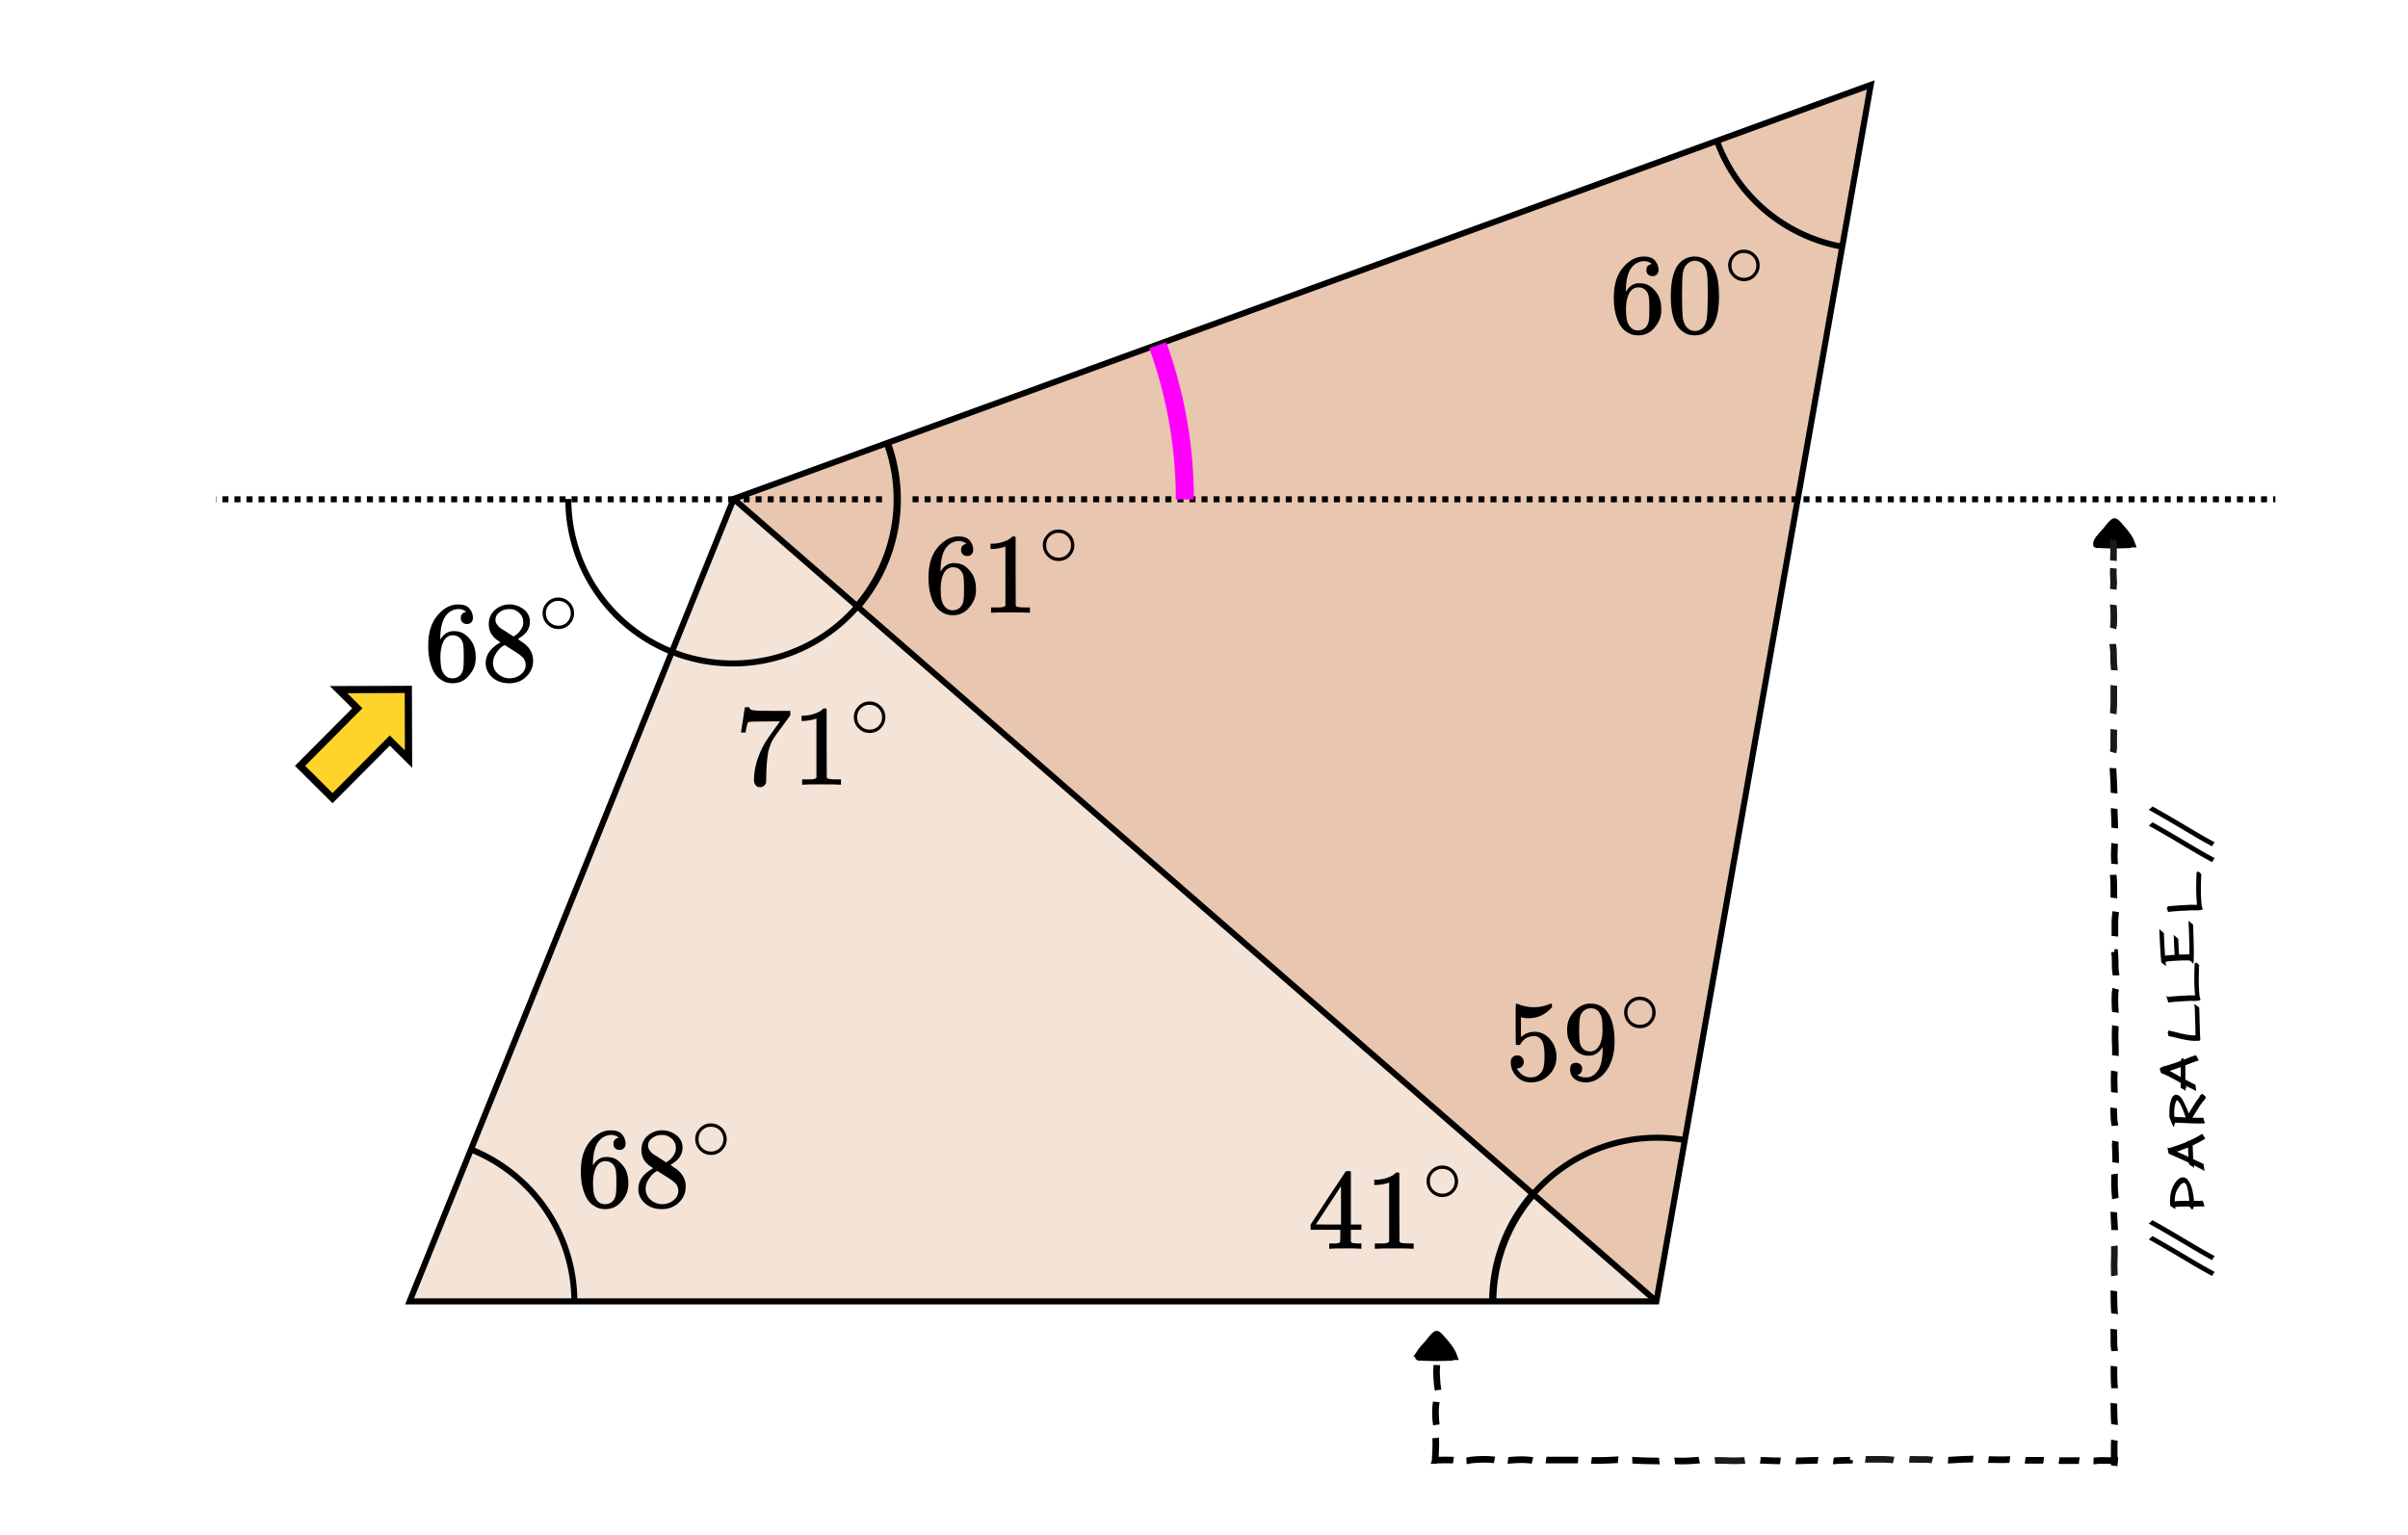<svg xmlns="http://www.w3.org/2000/svg" width="400" height="255" preserveAspectRatio="xMinYMin"><g style="display:inline"><g style="stroke-width:1.371;stroke-dasharray:none"><path d="m519.597 803.736-259.105 94.361 210.258 182.9z" style="fill:#e9c6af;fill-opacity:1;stroke-width:1.371;stroke-dasharray:none;stroke:none" transform="matrix(.729 0 0 .729 -68.028 -571.826)"/><path d="m260.492 898.097 210.258 182.9h-284.1Z" style="fill:#f4e3d7;fill-opacity:1;stroke-width:1.371;stroke-dasharray:none;stroke:none" transform="matrix(.729 0 0 .729 -68.028 -571.826)"/><path d="m260.492 898.097 210.258 182.9" style="stroke-width:1.371;stroke-dasharray:none;fill:none;stroke:#000" transform="matrix(.729 0 0 .729 -68.028 -571.826)"/><path d="m186.65 1080.998 73.842-182.9 259.105-94.362-48.847 277.262H328.7Z" style="fill:none;stroke:#000;stroke-width:1.371;stroke-dasharray:none" transform="matrix(.729 0 0 .729 -68.028 -571.826)"/></g><path d="M-219.637 410.416q-1.018 0-1.206-.038-.189-.038-.189-.415 0-1.017.415-1.244.037-.037 4.9-.037 9.764 0 10.291.075 2.375.377 3.959 1.696 1.583 1.32 1.62 3.469 0 2.412-2.186 4.335-2.186 1.922-5.014 2.6l-.376.114q2.412.339 3.958 1.734 1.545 1.394 1.583 3.468 0 2.752-2.714 5.315-2.714 2.563-6.672 2.902-.264.038-7.954.038-7.54 0-7.653-.075-.15-.113-.15-.302 0-.264.075-.528.188-.716.377-.791.15-.038.565-.038h.226q1.018 0 2.262-.113.528-.113.716-.452.113-.151 2.715-10.48 2.6-10.329 2.6-10.894 0-.264-2.148-.34zm15.757 3.505q0-1.13-.565-2.11-.566-.98-1.848-1.282-.263-.076-3.468-.113h-1.583q-.83 0-1.32.037h-.49q-.565.038-.716.377-.075.151-1.206 4.524 0 .113-.037.226l-1.169 4.75h3.053q3.054 0 3.506-.076 2.262-.377 4.034-2.186 1.771-1.81 1.81-4.147zm-2.036 11.875q0-1.659-.867-2.752-.867-1.093-2.261-1.282-.227-.037-3.13-.037-4.447 0-4.485.037 0 .076-.64 2.752-.642 2.676-1.32 5.315l-.679 2.639q0 .15.453.15.452 0 3.053.076 3.355 0 3.619-.037 2.337-.264 4.297-2.187 1.96-1.922 1.96-4.674zM-211.567 391.702q-.72 0-.853-.027-.133-.026-.133-.293 0-.72.293-.88.027-.026 3.466-.026 6.904 0 7.277.053 1.679.267 2.799 1.2 1.12.933 1.146 2.452 0 1.706-1.546 3.065-1.546 1.36-3.546 1.84l-.266.08q1.706.24 2.799 1.226t1.12 2.452q0 1.946-1.92 3.759-1.92 1.812-4.718 2.052-.187.027-5.624.027-5.332 0-5.412-.054-.106-.08-.106-.213 0-.186.053-.373.133-.506.267-.56.106-.026.4-.026h.16q.72 0 1.599-.08.373-.08.506-.32.08-.107 1.92-7.41 1.839-7.304 1.839-7.704 0-.187-1.52-.24zm11.143 2.479q0-.8-.4-1.493-.4-.693-1.306-.906-.187-.053-2.453-.08h-1.12q-.586 0-.932.027h-.347q-.4.026-.506.266-.054.107-.853 3.199 0 .08-.027.16l-.826 3.358h2.159q2.16 0 2.479-.053 1.6-.266 2.852-1.546 1.253-1.28 1.28-2.932zm-1.44 8.397q0-1.173-.613-1.946-.613-.773-1.6-.907-.16-.026-2.212-.026-3.145 0-3.172.026 0 .054-.453 1.946-.453 1.893-.933 3.759l-.48 1.866q0 .106.32.106t2.16.054q2.372 0 2.558-.027 1.653-.187 3.04-1.546 1.385-1.36 1.385-3.305z"/><path d="M-148.363 378.295q-.514 0-.61-.02-.094-.018-.094-.208 0-.515.209-.629.02-.019 2.475-.019 4.932 0 5.198.038 1.2.19 2 .857.799.667.818 1.752 0 1.218-1.104 2.19-1.105.97-2.533 1.313l-.19.058q1.219.171 2 .876.78.704.799 1.751 0 1.39-1.371 2.685-1.37 1.295-3.37 1.466-.133.02-4.018.02-3.808 0-3.865-.04-.076-.057-.076-.152 0-.133.038-.266.095-.362.19-.4.077-.02.286-.02h.115q.514 0 1.142-.057.267-.056.362-.228.057-.076 1.37-5.293 1.314-5.217 1.314-5.503 0-.133-1.085-.171zm7.959 1.77q0-.57-.286-1.065-.285-.495-.933-.648-.133-.038-1.751-.056h-.8q-.419 0-.667.019h-.247q-.286.02-.362.19-.038.076-.61 2.285 0 .058-.018.114l-.59 2.4h1.542q1.542 0 1.77-.039 1.143-.19 2.038-1.104.895-.914.914-2.095zm-1.028 5.998q0-.837-.438-1.39-.438-.552-1.143-.647-.114-.02-1.58-.02-2.247 0-2.266.02 0 .039-.323 1.39-.324 1.352-.667 2.685l-.343 1.332q0 .076.229.076.228 0 1.542.039 1.695 0 1.828-.02 1.18-.133 2.17-1.104.99-.971.99-2.36zM-215.823 450.717q-.634 0-.751-.024-.118-.023-.118-.258 0-.634.259-.775.023-.024 3.052-.024 6.082 0 6.41.048 1.48.235 2.466 1.057.987.821 1.01 2.16 0 1.503-1.362 2.7-1.362 1.198-3.123 1.62l-.235.072q1.503.21 2.466 1.08.963.868.986 2.16 0 1.714-1.69 3.31-1.691 1.598-4.157 1.809-.164.024-4.954.024-4.697 0-4.767-.048-.094-.07-.094-.188 0-.164.047-.328.117-.447.235-.493.094-.024.352-.024h.14q.635 0 1.41-.071.328-.07.446-.282.07-.093 1.69-6.528 1.62-6.434 1.62-6.786 0-.164-1.338-.211zm9.816 2.184q0-.705-.353-1.315-.352-.61-1.15-.799-.165-.047-2.16-.07h-.987q-.516 0-.822.024h-.305q-.352.024-.446.235-.047.094-.751 2.818 0 .071-.024.14l-.728 2.96h1.902q1.902 0 2.184-.048 1.409-.235 2.512-1.362 1.104-1.127 1.128-2.583zm-1.268 7.397q0-1.034-.54-1.715-.54-.68-1.41-.798-.14-.024-1.948-.024-2.771 0-2.795.024 0 .047-.399 1.714t-.822 3.311l-.422 1.644q0 .093.281.093.282 0 1.902.048 2.09 0 2.255-.024 1.456-.165 2.677-1.362 1.22-1.198 1.22-2.912z" style="display:inline"/><g style="display:inline"><path d="M268.077 49.343q0-3.104 1.542-4.912 1.542-1.81 3.427-1.81 1.314 0 1.885.686t.571 1.523q0 .476-.266.762-.267.286-.743.286-.438 0-.723-.267-.286-.266-.286-.742 0-.838.895-1.01-.419-.418-1.18-.476-1.352 0-2.228 1.143-.895 1.256-.895 3.846l.019.076q.095-.114.152-.247.78-1.143 2.038-1.143h.076q.876 0 1.542.362.457.266.914.762.457.495.742 1.085.4.933.4 2.037v.343q0 .438-.095.819-.21 1.123-1.218 2.19-1.01 1.065-2.552 1.065-.533 0-1.028-.152T270 54.998q-.571-.419-.971-1.124-.4-.704-.686-1.846-.285-1.143-.266-2.685zm4.093-1.6q-.57 0-.99.324-.419.324-.647.857-.229.533-.324 1.085-.095.553-.114 1.18 0 1.581.228 2.267.229.685.724 1.104.457.343 1.01.343.97 0 1.484-.724.248-.343.343-.857.095-.514.095-1.999 0-1.523-.095-2.037t-.343-.857q-.514-.685-1.37-.685zM278.625 44.164q1.066-1.542 2.913-1.542.914 0 1.828.495t1.485 1.752q.704 1.58.704 4.34 0 2.952-.818 4.513-.381.8-1.047 1.276-.667.476-1.162.59-.495.114-.971.133-.495 0-.99-.114t-1.161-.61q-.667-.494-1.048-1.275-.818-1.561-.818-4.512 0-3.313 1.085-5.046zm4.284-.228q-.571-.61-1.352-.61-.8 0-1.37.61-.477.495-.63 1.37-.151.876-.151 3.656 0 3.008.152 3.96t.685 1.505q.533.57 1.314.57.762 0 1.295-.57.552-.572.685-1.6t.153-3.865q0-2.76-.153-3.636-.152-.876-.628-1.39zM287.065 44.076q0-1.037.767-1.817.768-.781 1.845-.781t1.844.754q.767.753.78 1.87 0 1.05-.753 1.831-.754.781-1.858.781-1.077 0-1.844-.767-.767-.767-.78-1.871zm2.558-2.046q-.768 0-1.387.565t-.619 1.494q0 .902.606 1.481.606.579 1.467.592.458 0 .848-.175.39-.175.552-.35.162-.175.283-.336.377-.498.377-1.212 0-.848-.58-1.454-.578-.605-1.547-.605z"/></g><g style="display:inline"><path d="M253.122 176.435q0 .457-.304.762-.305.305-.743.305h-.133q.876 1.504 2.323 1.504 1.333 0 1.942-1.143.362-.628.362-2.437 0-1.961-.515-2.646-.495-.629-1.104-.629h-.114q-1.485 0-2.247 1.295-.076.133-.133.152-.057.02-.286.038-.323 0-.361-.114-.039-.076-.039-3.332v-2.456q0-.952.096-.952.038-.038.076-.038.019 0 .4.152.38.153 1.047.305.666.152 1.428.152 1.352 0 2.59-.533.152-.076.247-.076.152 0 .152.343v.247q-1.561 1.847-3.903 1.847-.59 0-1.066-.114l-.19-.038v3.275l.57-.42q.21-.152.686-.304.476-.152.971-.152 1.542 0 2.608 1.237 1.067 1.238 1.067 2.933 0 1.751-1.219 2.989-1.218 1.237-2.97 1.256-1.542 0-2.475-1.028t-.933-2.323q0-.457.21-.723.209-.267.437-.343.229-.076.438-.076.476 0 .78.324.305.323.305.761zM266.222 173.96q-.914 1.447-2.285 1.447-1.485 0-2.437-1.123-.952-1.124-1.142-2.4-.039-.304-.039-.76v-.153q0-1.77 1.314-3.085 1.143-1.142 2.514-1.142h.114q.076 0 .152.019h.076q.229 0 .476.038.248.038.705.229.457.19.895.609.437.419.818 1.123.819 1.676.819 4.303 0 2.666-1.142 4.513-.667 1.066-1.6 1.656-.933.59-1.98.61-1.161 0-1.904-.553-.742-.552-.762-1.637-.019-1.085 1.01-1.066.418 0 .704.266.286.267.286.743 0 .342-.172.59-.171.247-.304.305-.134.057-.248.095l-.076.019q0 .038.133.114.134.076.495.19.362.115.8.096h.114q1.143 0 1.923-1.219.743-1.066.743-3.694zm-2.056.743q.913 0 1.466-.933.552-.933.57-2.533 0-1.485-.152-2.132-.038-.19-.114-.38-.076-.191-.266-.496t-.572-.514q-.38-.21-.894-.19-.724 0-1.238.514-.4.419-.514.99-.114.57-.133 1.999 0 1.58.095 2.132.095.553.38.895.477.648 1.372.648zM269.788 168.198q0-1.037.767-1.817.767-.781 1.844-.781t1.845.754q.767.753.78 1.87 0 1.05-.754 1.832-.753.78-1.857.78-1.077 0-1.844-.767-.768-.767-.781-1.871zm2.558-2.046q-.768 0-1.387.565-.62.565-.62 1.494 0 .902.607 1.481.605.579 1.467.592.457 0 .848-.175.39-.175.552-.35.161-.175.282-.336.377-.498.377-1.212 0-.848-.578-1.454-.58-.605-1.548-.605z"/></g><g style="display:inline"><path d="M123.094 121.653q.02-.038.324-2.075l.305-2.037q0-.038.38-.038h.381v.076q0 .19.286.324.285.133.99.17.704.039 3.218.039h2.303v.743l-1.294 1.77-.571.762q-.4.533-.515.704-.114.172-.4.61-.285.438-.38.685-.095.248-.267.705-.171.457-.247.875-.076.42-.153 1.029-.076.609-.114 1.294-.038.686-.057 1.562v.533q0 .266-.019.457v.171q-.076.324-.362.552-.285.229-.647.229-.21 0-.4-.057-.19-.058-.4-.362-.21-.305-.21-.762 0-3.008 1.848-6.245.38-.61 1.6-2.304l.875-1.2h-1.77q-3.314 0-3.485.115-.114.057-.21.457-.095.4-.19.819l-.057.4v.057h-.762zM135.623 119.369l-.248.095q-.267.095-.762.19t-1.104.134h-.362v-.876h.362q.895-.038 1.657-.286.761-.247 1.066-.457.304-.21.533-.419.038-.057.228-.057.172 0 .324.114v5.693l.02 5.712q.132.134.228.172.095.038.457.076.361.038 1.18.038h.495v.876h-.21q-.4-.057-3.027-.057-2.59 0-2.989.057h-.228v-.876h1.218q.305 0 .476-.019.171-.019.305-.057.133-.038.152-.038.019 0 .114-.095.095-.096.115-.077zM141.835 119.147q0-1.036.767-1.817.768-.781 1.845-.781t1.844.754q.767.754.78 1.871 0 1.05-.753 1.83-.754.781-1.858.781-1.077 0-1.844-.767-.767-.767-.78-1.871zm2.558-2.046q-.768 0-1.387.565-.619.566-.619 1.495 0 .901.606 1.48.606.58 1.467.593.458 0 .848-.175.39-.175.552-.35.162-.175.283-.337.377-.498.377-1.211 0-.849-.58-1.454-.578-.606-1.547-.606z"/></g><g style="display:inline"><path d="M96.49 194.519q0-3.103 1.543-4.912 1.542-1.81 3.427-1.81 1.314 0 1.885.686t.571 1.524q0 .476-.266.761-.267.286-.743.286-.438 0-.723-.267-.286-.266-.286-.742 0-.838.895-1.01-.419-.418-1.18-.475-1.352 0-2.228 1.142-.895 1.257-.895 3.846l.019.076q.095-.114.152-.247.78-1.143 2.038-1.143h.076q.876 0 1.542.362.457.267.914.762t.742 1.085q.4.933.4 2.037v.343q0 .438-.095.819-.21 1.123-1.219 2.19-1.009 1.065-2.55 1.065-.534 0-1.03-.152-.494-.152-1.065-.571-.571-.419-.971-1.123-.4-.705-.686-1.847-.285-1.143-.266-2.685zm4.094-1.6q-.57 0-.99.324-.419.324-.647.857-.229.533-.324 1.085-.095.553-.114 1.18 0 1.581.228 2.267.229.685.724 1.104.457.343 1.009.343.971 0 1.485-.724.248-.343.343-.857.095-.514.095-1.999 0-1.523-.095-2.037t-.343-.857q-.514-.685-1.37-.685zM106.544 192.539v-1.466q0-1.466 1.028-2.361 1.028-.895 2.36-.914 1.353 0 2.4.8t1.047 2.075q0 .571-.21 1.066-.209.495-.494.8-.286.305-.59.533-.305.228-.496.343-.19.114-.21.152l.268.171.533.381q.266.19.304.21 1.428 1.123 1.428 2.837 0 1.504-1.104 2.608t-2.856 1.123q-1.714 0-2.818-.97-1.104-.972-1.104-2.4 0-2.056 2.456-3.427l-.343-.247q-.4-.248-.514-.381-1.085-.933-1.085-2.4zm4.112.59.115-.076.171-.114q.057-.038.19-.134.134-.095.229-.19t.21-.228l.209-.248q.095-.114.19-.305.095-.19.172-.323.076-.134.095-.381.019-.248.038-.419 0-.819-.552-1.39t-1.276-.723q-.133-.02-.628-.02-.781 0-1.466.496-.686.495-.705 1.237 0 .438.248.8.247.362.495.552.247.19.952.61.133.095.21.133zm-.685 6.95q1.104 0 1.904-.648.8-.647.8-1.56 0-.325-.096-.61-.095-.286-.228-.476t-.419-.42q-.285-.228-.438-.342-.152-.114-.552-.362-.4-.247-.514-.323-.267-.172-.571-.362-.305-.19-.495-.324l-.153-.095q-.114 0-.552.324-.438.323-.914 1.047-.476.724-.495 1.561 0 1.124.819 1.847.819.724 1.904.743zM115.48 189.252q0-1.037.766-1.817.768-.781 1.845-.781 1.076 0 1.844.754.767.753.78 1.87 0 1.05-.753 1.832-.754.78-1.858.78-1.077 0-1.844-.767-.767-.767-.78-1.871zm2.557-2.046q-.768 0-1.387.565t-.619 1.494q0 .902.606 1.481.605.579 1.467.592.458 0 .848-.175.39-.175.552-.35.162-.175.283-.336.377-.498.377-1.212 0-.848-.58-1.454-.578-.605-1.547-.605z"/></g><path d="M187.277-19.859c-.624-23.166 2.65-40.32 9.786-53.41 20.219-37.093 59.808-45.429 39.309-95.528" style="display:inline;fill:none;stroke:#e6e6e6;stroke-width:30;stroke-miterlimit:1;stroke-dasharray:none"/><path d="M464.998 233.062c-.623-23.166 1.509-41.618 9.396-56.088 20.22-37.093 60.75-39.718 39.699-95.885M547.3 233.062c-.038-24.337 1.509-37.717 9.397-52.188 20.219-37.093 65.82-34.646 39.698-99.785M-165.01 233.062c-.039-24.337 1.508-33.817 9.395-48.287 20.22-37.093 72.451-31.916 39.7-103.686" style="display:inline;fill:none;stroke:#e6e6e6;stroke-width:35;stroke-miterlimit:1;stroke-dasharray:none"/><path d="m845.071 73.75-31.773 14.678c9.318 20.169 11.781 33.07 11.48 39.914-.3 6.844-1.674 8.454-5.757 12.103-8.167 7.299-33.07 14.247-47.24 40.244-10.536 19.328-9.212 38.342-9.19 52.4l35-.056c-.024-15.307-.32-25.978 4.92-35.592 6.048-11.095 22.078-15.034 39.832-30.9 8.877-7.933 16.711-20.975 17.4-36.662.69-15.687-4.077-33.197-14.672-56.129z" style="color:#000;display:inline;fill:#e6e6e6;stroke:#000;stroke-miterlimit:1;-inkscape-stroke:none"/><path d="M615.856 233.062c-.023-14.684-.832-29.526 7.055-43.996 20.22-37.093 81.864-21.775 42.04-107.977M701.286 233.062c-.023-14.684-.832-29.526 7.056-43.996 20.219-37.093 76.988-21.385 42.039-107.977" style="display:inline;fill:none;stroke:#e6e6e6;stroke-width:35;stroke-miterlimit:1;stroke-dasharray:none"/><path d="m924.35 74.54-32.454 13.099c8.19 20.293 10.242 33.326 9.78 40.517-.46 7.192-1.982 9.101-5.83 12.694-7.693 7.185-31.228 14.338-45.128 39.84-10.535 19.327-9.212 38.34-9.19 52.4l35-.057c-.024-15.307-.318-25.978 4.922-35.592 6.319-11.591 21.278-15.13 38.285-31.011 8.504-7.941 15.886-20.659 16.872-36.035.985-15.377-2.972-32.853-12.256-55.856z" style="color:#000;display:inline;fill:#e6e6e6;stroke:#000;stroke-miterlimit:1;-inkscape-stroke:none"/><path d="M1155.534-150.306q0-3.104 1.542-4.912 1.543-1.81 3.428-1.81 1.313 0 1.885.686.57.686.57 1.523 0 .476-.266.762-.266.286-.742.286-.438 0-.724-.267-.285-.267-.285-.743 0-.837.894-1.009-.418-.419-1.18-.476-1.352 0-2.228 1.143-.895 1.256-.895 3.846l.02.076q.095-.114.152-.248.78-1.142 2.037-1.142h.076q.876 0 1.542.362.457.266.914.761t.743 1.086q.4.933.4 2.037v.343q0 .438-.095.818-.21 1.124-1.219 2.19-1.01 1.066-2.551 1.066-.533 0-1.028-.152-.496-.152-1.067-.571-.57-.42-.97-1.124-.4-.704-.686-1.846-.286-1.143-.267-2.685zm4.094-1.6q-.571 0-.99.324-.42.324-.648.857-.228.533-.323 1.085-.095.552-.115 1.18 0 1.581.229 2.267.228.685.723 1.104.457.343 1.01.343.97 0 1.485-.724.247-.343.342-.857.096-.514.096-1.999 0-1.523-.096-2.037-.095-.514-.342-.857-.514-.685-1.371-.685zM1166.082-155.485q1.067-1.542 2.914-1.542.913 0 1.827.495.914.495 1.485 1.751.705 1.58.705 4.342 0 2.95-.819 4.512-.38.8-1.047 1.276-.666.476-1.161.59-.495.114-.971.133-.495 0-.99-.114-.496-.114-1.162-.61-.666-.494-1.047-1.275-.819-1.561-.819-4.512 0-3.313 1.085-5.046zm4.284-.229q-.57-.609-1.351-.609-.8 0-1.371.61-.476.495-.629 1.37-.152.876-.152 3.656 0 3.008.152 3.96.153.952.686 1.505.533.57 1.314.57.761 0 1.294-.57.552-.572.686-1.6.133-1.028.152-3.865 0-2.76-.152-3.637-.153-.875-.629-1.39zM1174.523-155.573q0-1.037.767-1.818.767-.78 1.844-.78t1.844.753q.768.754.781 1.872 0 1.05-.754 1.83-.754.781-1.857.781-1.077 0-1.845-.767-.767-.768-.78-1.871zm2.557-2.046q-.767 0-1.386.565-.62.565-.62 1.494 0 .902.606 1.48.606.58 1.468.593.457 0 .848-.175.39-.175.552-.35.161-.175.282-.336.377-.498.377-1.212 0-.848-.579-1.454-.579-.605-1.548-.605zM1089.623-123.026q0 .457-.305.762t-.743.305h-.133q.876 1.504 2.323 1.504 1.333 0 1.942-1.143.362-.628.362-2.437 0-1.96-.514-2.646-.495-.629-1.105-.629h-.114q-1.485 0-2.246 1.295-.077.133-.134.152-.057.02-.285.039-.324 0-.362-.115-.038-.076-.038-3.332v-2.456q0-.952.095-.952.038-.038.076-.038.02 0 .4.152.38.153 1.047.305.667.152 1.428.152 1.352 0 2.59-.533.152-.076.247-.076.153 0 .153.343v.247q-1.562 1.847-3.904 1.847-.59 0-1.066-.114l-.19-.038v3.275l.57-.42q.21-.151.686-.304.476-.152.971-.152 1.543 0 2.609 1.238 1.066 1.237 1.066 2.932 0 1.751-1.218 2.989-1.22 1.238-2.97 1.257-1.543 0-2.476-1.029-.933-1.028-.933-2.322 0-.457.21-.724.209-.267.437-.343.229-.076.438-.076.476 0 .781.324.305.324.305.761zM1102.722-125.5q-.914 1.446-2.285 1.446-1.485 0-2.437-1.123-.952-1.123-1.142-2.4-.038-.304-.038-.76v-.153q0-1.77 1.314-3.085 1.142-1.142 2.513-1.142h.114q.076 0 .152.02h.077q.228 0 .476.037.247.038.704.229.457.19.895.609t.819 1.123q.818 1.676.818 4.303 0 2.666-1.142 4.513-.666 1.066-1.6 1.656-.932.59-1.98.61-1.161 0-1.904-.553-.742-.552-.761-1.637-.02-1.085 1.009-1.066.419 0 .704.266.286.267.286.743 0 .343-.171.59-.172.248-.305.305-.133.057-.247.095l-.077.019q0 .038.134.114.133.076.495.19.361.115.8.096h.114q1.142 0 1.923-1.219.742-1.066.742-3.693zm-2.056.742q.914 0 1.466-.933.552-.933.571-2.532 0-1.486-.152-2.133-.038-.19-.114-.38-.077-.191-.267-.496-.19-.304-.571-.514-.381-.21-.895-.19-.724 0-1.238.514-.4.419-.514.99-.114.571-.133 2 0 1.58.095 2.132t.381.894q.476.648 1.37.648zM1106.288-131.263q0-1.037.767-1.817.768-.781 1.845-.781t1.844.754q.767.754.78 1.87 0 1.05-.753 1.832-.754.78-1.858.78-1.077 0-1.844-.767-.767-.767-.78-1.871zm2.558-2.046q-.767 0-1.387.565-.619.566-.619 1.494 0 .902.606 1.481.606.579 1.467.593.458 0 .848-.175.39-.175.552-.35.162-.175.283-.337.377-.498.377-1.212 0-.848-.58-1.453-.578-.606-1.547-.606zM1141.794-76.383q0-3.103 1.542-4.912 1.542-1.809 3.427-1.809 1.314 0 1.885.685.571.686.571 1.524 0 .476-.266.761-.267.286-.743.286-.438 0-.723-.267-.286-.266-.286-.742 0-.838.895-1.01-.419-.418-1.18-.475-1.352 0-2.228 1.142-.895 1.257-.895 3.846l.02.076q.094-.114.151-.247.781-1.143 2.038-1.143h.076q.876 0 1.542.362.457.267.914.762t.743 1.085q.4.933.4 2.037v.343q0 .438-.096.819-.21 1.123-1.218 2.19-1.01 1.066-2.552 1.066-.533 0-1.028-.153-.495-.152-1.066-.571-.571-.419-.971-1.123-.4-.705-.686-1.847-.285-1.143-.266-2.685zm4.093-1.6q-.57 0-.99.324-.418.324-.647.857-.228.533-.324 1.086-.095.552-.114 1.18 0 1.58.229 2.266.228.685.723 1.104.457.343 1.01.343.97 0 1.484-.724.248-.342.343-.857.095-.514.095-1.999 0-1.523-.095-2.037t-.343-.857q-.514-.685-1.37-.685zM1154.57-81.428l-.248.095q-.266.095-.761.19t-1.105.133h-.361v-.875h.361q.895-.039 1.657-.286.761-.248 1.066-.457.305-.21.533-.419.038-.057.229-.057.171 0 .323.114v5.693l.02 5.712q.133.133.228.172.095.038.457.076t1.18.038h.495v.876h-.21q-.399-.057-3.027-.057-2.589 0-2.989.057h-.228v-.876h1.218q.305 0 .476-.02.172-.018.305-.056.133-.038.152-.038.02 0 .114-.096.096-.095.115-.076zM1160.782-81.65q0-1.037.768-1.817.767-.781 1.844-.781t1.844.754q.767.754.78 1.87 0 1.05-.753 1.832-.754.78-1.858.78-1.077 0-1.844-.767-.767-.767-.78-1.871zm2.558-2.046q-.767 0-1.387.565-.619.566-.619 1.494 0 .902.606 1.481.606.579 1.467.592.458 0 .848-.175.39-.175.552-.35.162-.175.283-.336.377-.498.377-1.212 0-.848-.579-1.453-.579-.606-1.548-.606zM1058.529-97.499q.019-.038.324-2.075l.304-2.037q0-.038.381-.038h.38v.076q0 .19.286.324.286.133.99.17.705.039 3.218.039h2.304v.743l-1.295 1.77-.57.762q-.4.533-.515.704-.114.172-.4.61-.285.438-.38.685-.096.248-.267.705-.171.457-.248.875-.076.42-.152 1.029t-.114 1.294q-.038.686-.057 1.562v.533q0 .266-.02.457v.171q-.075.324-.361.552-.286.229-.647.229-.21 0-.4-.057-.19-.058-.4-.362-.21-.305-.21-.762 0-3.008 1.847-6.245.381-.61 1.6-2.304l.876-1.2h-1.771q-3.313 0-3.484.115-.115.057-.21.457-.095.4-.19.819l-.057.4v.057h-.762zM1071.057-99.783l-.247.095q-.267.095-.762.19t-1.104.133h-.362v-.875h.362q.895-.038 1.656-.286.762-.247 1.067-.457.304-.21.533-.419.038-.057.228-.057.171 0 .324.114v5.693l.019 5.712q.133.134.228.172.095.038.457.076t1.18.038h.496v.876h-.21q-.4-.057-3.027-.057-2.59 0-2.99.057h-.228v-.876H1069.896q.304 0 .476-.019.171-.019.304-.057.134-.038.153-.038.019 0 .114-.095.095-.096.114-.077zM1077.27-100.005q0-1.036.767-1.817.767-.781 1.844-.781t1.844.754q.768.754.781 1.871 0 1.05-.754 1.83-.753.781-1.857.781-1.077 0-1.844-.767-.768-.767-.781-1.871zm2.557-2.046q-.767 0-1.386.565-.62.566-.62 1.494 0 .902.606 1.481.606.58 1.468.593.457 0 .848-.175.39-.175.552-.35.161-.175.282-.337.377-.498.377-1.212 0-.848-.579-1.453-.578-.606-1.548-.606zM1046.357-57.008q0-3.103 1.543-4.912 1.542-1.809 3.427-1.809 1.314 0 1.885.686.571.685.571 1.523 0 .476-.266.761-.267.286-.743.286-.438 0-.724-.267-.285-.266-.285-.742 0-.838.895-1.01-.42-.418-1.18-.475-1.353 0-2.228 1.142-.895 1.257-.895 3.846l.019.076q.095-.114.152-.247.78-1.143 2.037-1.143h.076q.876 0 1.543.362.457.267.914.762t.742 1.085q.4.933.4 2.037v.343q0 .438-.095.819-.21 1.123-1.219 2.19-1.009 1.066-2.551 1.066-.533 0-1.028-.153-.495-.152-1.066-.57-.572-.42-.972-1.124-.4-.705-.685-1.847-.286-1.143-.267-2.685zm4.094-1.6q-.571 0-.99.325-.419.323-.647.856-.229.533-.324 1.086-.095.552-.114 1.18 0 1.58.228 2.266.229.685.724 1.104.457.343 1.009.343.97 0 1.485-.724.247-.342.343-.856.095-.515.095-2 0-1.523-.095-2.037-.096-.514-.343-.857-.514-.685-1.37-.685zM1056.41-58.988v-1.466q0-1.466 1.029-2.361 1.028-.895 2.36-.914 1.353 0 2.4.8t1.047 2.075q0 .571-.21 1.066-.209.495-.495.8-.285.305-.59.533-.304.229-.495.343-.19.114-.21.152l.267.172.533.38q.267.19.305.21 1.428 1.123 1.428 2.837 0 1.504-1.104 2.608-1.105 1.105-2.856 1.124-1.714 0-2.818-.971t-1.104-2.4q0-2.056 2.456-3.427l-.343-.247q-.4-.248-.514-.381-1.085-.933-1.085-2.399zm4.113.59.114-.076.172-.114q.057-.038.19-.133.134-.096.229-.19.095-.096.21-.23l.209-.247q.095-.114.19-.304t.171-.324q.077-.133.096-.38.019-.248.038-.42 0-.819-.553-1.39-.552-.57-1.275-.723-.133-.02-.629-.02-.78 0-1.466.496-.685.495-.704 1.237 0 .438.247.8.248.362.495.552.248.19.952.61.134.095.21.133zm-.685 6.95q1.104 0 1.904-.647.8-.648.8-1.562 0-.323-.096-.609-.095-.286-.228-.476t-.42-.419q-.285-.228-.437-.343-.152-.114-.552-.361-.4-.248-.514-.324-.267-.171-.571-.362-.305-.19-.495-.324l-.153-.095q-.114 0-.552.324-.438.324-.914 1.047-.476.724-.495 1.561 0 1.124.819 1.847.819.724 1.904.743zM1065.346-62.275q0-1.037.767-1.817.767-.781 1.844-.781t1.845.754q.767.754.78 1.87 0 1.05-.754 1.832-.753.78-1.857.78-1.077 0-1.844-.767-.768-.767-.781-1.871zm2.558-2.046q-.768 0-1.387.565-.62.566-.62 1.494 0 .902.607 1.481.605.579 1.467.593.458 0 .848-.175.39-.175.552-.35.161-.175.282-.337.377-.498.377-1.212 0-.848-.578-1.453-.58-.606-1.548-.606zM1111.093-51.072q-.343-.058-2.456-.058-2.21 0-2.552.058h-.171v-.876h1.104q.133 0 .324-.038.19-.038.266-.096.077-.057.134-.152.019-.038.019-1.028v-.952h-4.932v-.876l2.875-4.398q2.913-4.417 2.952-4.436.038-.038.4-.038h.342l.114.114v8.758h1.752v.876h-1.752v1.885q0 .133.115.228.152.134 1.085.153h.552v.876Zm-3.218-4.018v-6.36l-4.17 6.341 2.076.02ZM1115.872-62.078l-.248.096q-.266.095-.761.19t-1.105.133h-.361v-.875h.361q.895-.039 1.657-.286.761-.248 1.066-.457.305-.21.533-.419.038-.057.229-.057.171 0 .323.114v5.693l.02 5.712q.133.133.228.172.095.038.457.076t1.18.038h.495v.876h-.21q-.399-.058-3.027-.058-2.589 0-2.989.058h-.228v-.876h1.218q.305 0 .476-.02.172-.018.305-.056.133-.038.152-.038.02 0 .114-.096.096-.095.115-.076zM1122.084-62.3q0-1.036.768-1.816.767-.781 1.844-.781t1.844.754q.767.754.78 1.87 0 1.05-.753 1.832-.754.78-1.858.78-1.077 0-1.844-.767-.767-.767-.78-1.871zm2.558-2.045q-.767 0-1.387.565-.619.566-.619 1.494 0 .902.606 1.481.606.579 1.467.592.458 0 .848-.175.39-.175.552-.35.162-.175.283-.336.377-.498.377-1.212 0-.848-.579-1.453-.579-.606-1.548-.606z"/><path d="M78.235 190.982a27.318 27.273 0 0 1 17.176 25.166M306.139 41.015a27.318 27.273 0 0 1-20.933-17.61" style="fill:none;fill-opacity:1;stroke:#000;stroke-width:1;stroke-dasharray:none"/><path d="m-85 74.3-24.815 38.397 17.196-6.306c.57 1.396.77 5.383.607 8.131-.359 6.019-1.865 8.503-5.768 12.686-7.806 8.364-28.98 17.997-42.285 42.404-8.965 16.446-11.569 31.604-11.53 56.69l35-.057c-.037-23.588.452-27.389 7.262-39.883 6.915-12.686 21.966-19.013 37.143-35.275 7.588-8.132 14.262-20.128 15.117-34.483.42-7.038-.021-14.556-2.025-22.387l17.196-6.307z" style="color:#000;display:inline;fill:#e6e6e6;stroke:#000;stroke-miterlimit:1;-inkscape-stroke:none"/><path d="M356.9-111.325 167.938-42.53" style="fill:none;stroke:#000;stroke-width:1.2;stroke-miterlimit:1;stroke-dasharray:none"/><path d="m313.884-47.43 20.332-7.393" style="fill:none;stroke:#f0f;stroke-width:35;stroke-miterlimit:1;stroke-dasharray:none"/><path d="m240.027-26.53 20.74-7.543" style="fill:none;stroke:#f0f;stroke-width:5;stroke-miterlimit:1;stroke-dasharray:none"/><path d="M1013.986 94.33 968.298 81.09l-28.187 40.223c5.334-1.941 20.333-7.392 20.333-7.392 1.188 4.233 2.17 9.326 1.408 14.236-.988 6.358-1.983 9.101-5.83 12.694-7.695 7.185-31.229 14.338-45.13 39.84-10.534 19.327-9.211 38.34-9.189 52.4l35-.057c-.024-15.307-.318-25.978 4.922-35.592 6.319-11.591 21.278-15.13 38.285-31.011 8.504-7.941 15.092-20.73 16.871-36.035.995-8.554-.233-20.43-3.127-28.672z" style="color:#000;display:inline;fill:#e6e6e6;stroke:#000;stroke-miterlimit:1;-inkscape-stroke:none"/><path d="M254.627 198.46a27.318 27.273 0 0 1 25.527-8.99" style="fill:none;fill-opacity:1;stroke:#000;stroke-width:1;stroke-dasharray:none"/><path d="M-286.421 375.489v-14.293h14.3" style="display:inline;fill:none;stroke:#000;stroke-width:1;stroke-dasharray:1,1;stroke-dashoffset:.2"/><path d="M-272.12 375.489h5.343v5.343h-5.343z" style="fill:#000;stroke:none;stroke-width:1;stroke-miterlimit:1;stroke-dasharray:1,1;stroke-dashoffset:.2"/><path d="M112.83 313.86v-14.293h14.3" style="display:inline;fill:none;stroke:#000;stroke-width:1;stroke-dasharray:1,1;stroke-dashoffset:.2" transform="rotate(112 96.014 181.704)"/><path d="M112.83 313.86v-14.293h14.3" style="display:inline;fill:none;stroke:#000;stroke-width:1;stroke-dasharray:1,1;stroke-dashoffset:.2" transform="rotate(-158 29.627 253.52)"/><path d="M154.074 313.85V300.21l27.3-.004v13.649" style="display:inline;fill:none;stroke:#000;stroke-width:1;stroke-dasharray:1,1;stroke-dashoffset:1.2" transform="translate(-366.908 49.631)"/><path d="M167.732 313.859h5.343v5.343h-5.343z" style="fill:#000;stroke:none;stroke-width:1;stroke-miterlimit:1;stroke-dasharray:1,1;stroke-dashoffset:.2" transform="translate(-366.908 49.631)"/><path d="M-41.73 161.049h3.556v3.556h-3.556z" style="fill:#f0f;stroke:none;stroke-width:1;stroke-miterlimit:1;stroke-dasharray:1,1;stroke-dashoffset:1.2"/><g style="display:inline;stroke:#000;stroke-width:4.06;stroke-dasharray:none;stroke-opacity:1"><path d="M7.373-3482.22c.291 1.114.69 2.206.872 3.344.618 3.845.758 9.534.842 13.215.224 9.728.212 19.466.08 29.194-.081 6.062-.023 7.577.317 13.627l-6.521 2.27c-.246-6.392-.32-8.347-.235-13.818.16-9.687.146-19.383-.09-29.07-.08-3.278-.247-9.104-.739-12.65-.13-.94-.428-1.85-.642-2.774l6.116-3.338z" style="fill:#000;fill-opacity:1;stroke:#000;stroke-width:4.06;stroke-miterlimit:4;stroke-dasharray:none;stroke-opacity:1" transform="matrix(0 -.089 .083 0 649.878 200.525)"/><path d="M3.148-3484.435c14.41-1.116 28.004.3 39.796 8.866 2.48 1.8 4.951 3.692 6.868 6.072 1.492 1.853 2.693 4.064 3.172 6.394.882 4.285-1.193 8.681-4.715 11.124-10.772 7.47-21.597 9.216-32.884 10.585-4.525.549-10.269 1.35-14.972.22-.975-.235-1.74-.998-2.609-1.497l5.087-4.722c.589.342 1.227.579 1.724.791 5.156.815 8.997.122 14.358-.505 8.763-1.024 16.453-2.486 22.442-4.848 2.992-1.18 6.03-4.114 5.544-7.91-.256-2.004-1.267-3.93-2.533-5.504-1.771-2.202-4.117-3.87-6.383-5.58-9.564-7.211-19.665-8.916-29.154-8.543-3.122.123-6.216.643-9.325.964z" style="fill:#000;fill-opacity:1;stroke:#000;stroke-width:4.06;stroke-miterlimit:4;stroke-dasharray:none;stroke-opacity:1" transform="matrix(0 -.089 .083 0 649.878 200.525)"/></g><g style="display:inline;stroke:#000;stroke-width:4.06;stroke-dasharray:none;stroke-opacity:1"><path d="M-1138.412-1186.01c-.67 1.71-1.309 3.431-2.008 5.128-2.538 6.155-7.863 18.509-10.293 24.182-4.456 10.402-8.856 20.82-13.531 31.126l-3.145 7.036c-3.671.01-4.778.887-7.957 1.342 11.73-22.258 22.005-47.573 30.094-67.606z" style="fill:#000;fill-opacity:1;stroke:#000;stroke-width:4.06;stroke-miterlimit:4;stroke-dasharray:none;stroke-opacity:1" transform="matrix(0 -.089 .083 0 458.722 89.62)"/><path d="M-1138.64-1185.5c3.462 10.994 6.664 22.077 10.832 32.837 1.275 3.291 2.692 6.526 4.038 9.79 3.425 7.847 6.892 15.696 11.425 22.978l-5.825 3.766c-4.453-7.933-8.404-16.287-11.471-23.433-1.368-3.296-2.803-6.564-4.102-9.887-4.16-10.643-7.48-21.584-10.889-32.482z" style="fill:#000;fill-opacity:1;stroke:#000;stroke-width:4.06;stroke-miterlimit:4;stroke-dasharray:none;stroke-opacity:1" transform="matrix(0 -.089 .083 0 458.722 89.62)"/><path d="M-1165.294-1143.88c14.148-1.302 18.767-1.298 32.954-2.032 4.66-.31 2.653-.144 6.023-.452l-4.142 5.753c-5.298.299-1.701.105-6.034.326-14.09.624-18.658.535-32.652 2.334z" style="fill:#000;fill-opacity:1;stroke:#000;stroke-width:4.06;stroke-miterlimit:4;stroke-dasharray:none;stroke-opacity:1" transform="matrix(0 -.089 .083 0 458.722 89.62)"/></g><g style="display:inline;stroke:#000;stroke-width:4.108;stroke-dasharray:none;stroke-opacity:1"><path d="M171.229-3482.69c-.557 16.601-1.854 33.186-1.925 49.804-.015 3.537.136 7.073.203 10.61l-6.394 2.132c-.07-3.577-.221-7.154-.208-10.732.06-16.571 1.296-33.115 1.738-49.674z" style="fill:#000;fill-opacity:1;stroke:#000;stroke-width:4.108;stroke-miterlimit:4;stroke-dasharray:none;stroke-opacity:1" transform="matrix(0 -.09 .081 0 643.065 201.149)"/><path d="M158.964-3481.767c3.263-1.658 5.664-2.808 9.038-4.224 8.026-3.368 6.114-1.927 14.743-1.958 8.255-.03 12.843.797 18.51 2.446 2.159.628 4.33 1.37 6.245 2.548 4.934 3.037 5.75 7.713 2.31 12.325-3.035 4.066-7.539 6.573-11.478 8.813-9.682 5.506-19.858 9.664-30.178 13.632.438-2.446.503-3.406.9-4.582.63-.506 1.631.061 2.406.288 2.52.736 4.777 2.188 6.898 3.642 3.676 2.522 6.032 4.077 9.706 6.604 5.2 3.576 12.641 8.742 18.01 13.381 2.138 1.847 4.13 3.856 6.246 5.727-4.456 2.746-5.116 3.439-7.096 1.138l5.753-3.916c.765.999 1.745 2.099 2.317 3.05-4.166 6.066-3.826 5.82-6.493 3.912-2.044-1.887-3.923-3.963-6.094-5.702-12.626-10.11-3.007-2.166-16.422-12.063-2.008-1.481-4.343-2.9-6.39-4.327-2.211-1.542-5.59-3.94-8.201-5.17a9.258 9.258 0 0 0-2.447-.753c-1.761-2.346-.645-3.694.15-5.787 4.857-1.852 9.752-3.6 14.532-5.646 2.368-1.014 4.681-2.033 7.052-3.04.84-.356 1.773-.85 2.574-1.285 5.266-2.857 7.163-3.435 11.39-7.27.924-.837 1.93-1.687 2.463-2.814 2.244-4.738-6.304-6.916-8.561-7.534-2.657-.728-5.385-1.216-8.122-1.525-7.264-.821-12.534-.542-19.79.47-9.482 1.324 1.962-.997-3.974 1.558-2.114-1.117-4.306-1.35-5.997-1.938z" style="fill:#000;fill-opacity:1;stroke:#000;stroke-width:4.108;stroke-miterlimit:4;stroke-dasharray:none;stroke-opacity:1" transform="matrix(0 -.09 .081 0 643.065 201.149)"/></g><g style="display:inline;stroke:#000;stroke-width:4.193;stroke-dasharray:none;stroke-opacity:1"><path d="M-1185.94-3414.064c3.96-10.215 7.115-16.332 11.766-26.248 6.15-13.033 13.16-25.715 17.962-39.335.806-2.783.648-2.006 1.1-4.158.054-.258-.1-.697.153-.776 7.952-2.49 5.837-3.327 7.103-.527 1.919 3.037 2.396 7.38 3.247 10.775.575 2.295 1.181 4.582 1.772 6.873 4.436 16.285 9.057 29.753 14.656 45.663.936 3.082 2.166 6.363 2.516 8.956-1.829 1.423-3.91 2.489-5.865 3.733l-.889-3.119c-.572-2.527-1.104-3.964-1.937-6.602-5.506-16.02-10.175-29.541-14.723-45.867-.613-2.297-1.238-4.59-1.837-6.891-.42-1.614-.823-3.232-1.22-4.85-.71-5.171 2.181-6.013 2.704-4.448-4.69 13.77-11.816 26.517-18.021 39.633-3.185 6.803-4.65 9.856-7.715 16.712-.862 1.93-2.407 5.136-3.216 7.252-.262.686-.448 1.4-.672 2.1z" style="fill:#000;fill-opacity:1;stroke:#000;stroke-width:4.193;stroke-miterlimit:4;stroke-dasharray:none;stroke-opacity:1" transform="matrix(0 -.09 .078 0 630.913 74.23)"/><path d="M-1179.978-3434.788c-1.476-.66-2.99-2.354-4.747-2.145 1.99-2.65.04-1.552 5.294-5.365.609-.442 1.504.026 2.256.036 1.26.018 2.52.033 3.779.044 4.48.036 7.584.04 12.18.055 6.86.01 13.72.01 20.58-.013 2.952-.01 5.782-.203 8.643.568l.859 1.047-5.969 3.645.552.583c-2.695-.375-5.392-.296-8.11-.3-6.859-.012-13.717 0-20.575 0-5.358 0-10.72.052-16.077-.05-.787-.014-2.454.702-2.359-.078.818-6.705 1.218-6.393 3.46-5.508 2.033.717 3.857 1.869 5.637 3.07-1.8 1.47-3.602 2.944-5.403 4.413z" style="fill:#000;fill-opacity:1;stroke:#000;stroke-width:4.193;stroke-miterlimit:4;stroke-dasharray:none;stroke-opacity:1" transform="matrix(0 -.09 .078 0 630.913 74.23)"/></g><path d="M360.24 171.422c.704.117 1.396.32 2.094.475.63.14.688.141 1.304.241.386.044.775.07 1.162.042.118-.01.222-.029.34-.016.06.142.169.12.178.493.005.152-.209.105-.313.092-.152-.02-.057-.229-.112-.412-.015-.05.007-.106.006-.159-.003-.1-.01-.198-.016-.297a26.503 26.503 0 0 1-.015-.488c-.038-1.6.018.294-.038-1.493-.023-.705-.043-1.41-.063-2.114a5.159 5.159 0 0 0-.054-.606c.233.139.295.208.43.296.02.219.022.433.027.654.015.703.036 1.406.059 2.109.021.661.021 1.324.064 1.984.013.201.023.23.028.376-.118.043-.23.133-.358.15-.4.03-.8.002-1.197-.04-.612-.099-.691-.103-1.317-.24-.693-.152-1.379-.357-2.08-.461-.041-.195-.085-.391-.127-.586zM360.142 165.804a53.201 53.201 0 0 1 3.085-.22c.607-.075 1.23.04 1.834-.085.168.638.144.442-.142.4a1.764 1.764 0 0 1-.103-.422c-.01-.068-.05-.51-.05-.523-.045-.6-.07-1.197-.09-1.798a71.33 71.33 0 0 1 .052-2.918c-.003-.298.43.109.407.384-.043-.1-.079.087-.01.049-.038.438-.057 2.367-.052 2.824.024.598.046 1.195.103 1.79.01.103.016.208.036.31.023.118.043.182.07.26.08.233.098.15-.036.206-.612.137-1.246.01-1.862.082-1.026.049-2.053.104-3.074.229l-.17-.568z" style="display:inline;fill:#000;fill-opacity:1;stroke:#000;stroke-width:.35;stroke-miterlimit:4;stroke-dasharray:none;stroke-opacity:1"/><g style="display:inline;stroke:#000;stroke-width:4.181;stroke-dasharray:none;stroke-opacity:1"><path d="M-874.779-3340.203c1.887 12.563 2.329 25.297 2.746 37.978.193 7.707.296 15.417.223 23.126l-6.638 2.091c.237-8.02.088-16.167-.022-23.034-.389-12.547-.81-25.159-2.782-37.574l6.474-2.587z" style="fill:#000;fill-opacity:1;stroke:#000;stroke-width:4.181;stroke-miterlimit:4;stroke-dasharray:none;stroke-opacity:1" transform="matrix(0 -.093 .076 0 613.15 77.689)"/><path d="M-882.76-3341.975c16.285-1.59 32.603-2.763 48.942-3.621l5.05-.222-3.951 5.629-4.992.188c-16.32.809-32.622 1.983-48.856 3.855zM-869.946-3312.536a728.189 728.189 0 0 1 30.799-1.79l-3.899 5.55c-10.736.554-21.633 1.139-30.792 1.99zM-878.468-3280.873c16.792 1.16 33.616.223 50.405-.469 4.745-.247 9.498-.362 14.24-.676l-3.996 5.721c-4.93.131-9.928.367-14.145.507-16.853.64-33.719 1.418-50.58.527z" style="fill:#000;fill-opacity:1;stroke:#000;stroke-width:4.181;stroke-miterlimit:4;stroke-dasharray:none;stroke-opacity:1" transform="matrix(0 -.093 .076 0 613.15 77.689)"/></g><path d="M360.087 150.756a61.286 61.286 0 0 1 3.337-.224c.656-.075 1.33.042 1.982-.086.183.647.157.449-.152.406a1.716 1.716 0 0 1-.112-.428c-.01-.07-.054-.517-.055-.531a41.533 41.533 0 0 1-.096-1.824c-.003-1.04.016-1.921.056-2.96-.003-.302.464.11.44.39-.047-.101-.085.088-.01.05-.042.444-.061 2.4-.056 2.864.025.607.05 1.212.111 1.816.01.105.017.211.039.314.024.12.046.185.075.264.087.237.106.152-.038.209-.662.14-1.348.01-2.015.084-1.109.049-2.22.105-3.324.232l-.183-.576z" style="display:inline;fill:#000;fill-opacity:1;stroke:#000;stroke-width:.35;stroke-miterlimit:4;stroke-dasharray:none;stroke-opacity:1"/><path d="M235.992 224.795c-.074.138-.24.354-.232.622.032.022.246-.047.281-.031.578.067 1.165.064 1.747.081.873.02 1.746 0 2.619-.03.294-.048.676.069.964-.134a5.555 5.555 0 0 0-.34-.75c-.421-.7-.957-1.321-1.497-1.931-.132-.151-.777-.967-.97-.806-.502.394-.862.939-1.283 1.428-.422.49-.912.977-1.29 1.551z" style="display:inline;fill:#000;stroke:#000;stroke-width:1.323;stroke-dasharray:none;stroke-opacity:1"/><path d="M174.546 532.449h1.417c.56-.009 1.119-.004 1.676.072l.018-.113c-.56-.077-1.121-.082-1.683-.074h-1.417z" style="display:inline;fill:#000;stroke:#000;stroke-width:.986;stroke-dasharray:none;stroke-opacity:1"/><path d="M168.055 532.567c.544-.085 1.1-.076 1.649-.085.57 0 1.141-.026 1.71-.079l.004-.1a17.5 17.5 0 0 1-1.702.08c-.555.01-1.115 0-1.665.085zM161.907 532.495a23.55 23.55 0 0 1 2.296-.04c.205.007.41.003.612.035l.027-.096c-.207-.034-.414-.032-.624-.038a23.308 23.308 0 0 0-2.298.04zM264.855 242.7c.56.001 1.12.003 1.679-.013.584-.022 1.168-.049 1.751-.077l.01-.1c-.584.03-1.167.056-1.75.078-.56.017-1.118.014-1.677.013zM257.317 242.641a6469.788 6469.788 0 0 1 4.326 0l.013-.099a5901.302 5901.302 0 0 1-4.326 0zM250.998 242.658a27.018 27.018 0 0 1 1.71-.09c.448.007.898.023 1.344.072l.023-.097c-.45-.05-.905-.066-1.358-.074-.569.017-1.139.034-1.706.09zM244.098 242.682c.655-.11 1.32-.136 1.983-.165.553-.01 1.108.004 1.66.046l.02-.098a18.033 18.033 0 0 0-1.671-.047c-.667.03-1.337.055-1.996.164zM238.447 239.424c.027.757-.017 1.514-.048 2.27-.038.326.004.664-.05.988-.006-.038.062-.014.09-.026.011-.005.003-.044-.002-.034l-.02.048c.445-.036.893-.032 1.34-.044.39-.004.78.003 1.171.01l.014-.098c-.392-.007-.784-.014-1.176-.01-.452.012-.904.008-1.355.042-.08.065-.127.113.03.142.007.002.004-.013.007-.02.049-.329.018-.667.05-.997.032-.76.076-1.52.05-2.28zM231.823 272.128c-.053-.656-.107-1.312-.15-1.968-.013-.213-.025-.425-.043-.638l-.1.01c.019.212.03.424.043.636.044.66.098 1.319.152 1.978zM238.586 236.235c-.067-.552-.072-1.11-.084-1.665.008-.382.022-.765.067-1.145l-.1-.008c-.044.384-.06.77-.067 1.157.013.56.018 1.12.085 1.676zM238.852 230.46c-.104-.748-.142-1.503-.174-2.257-.007-.3.006-.6.022-.9l-.1-.003c-.016.303-.03.606-.022.91.033.755.072 1.513.176 2.263z" style="display:inline;fill:#000;stroke:#000;stroke-width:1;stroke-dasharray:none;stroke-opacity:1"/><path d="M310.36 242.52h1.69a18.381 18.381 0 0 1 1.997.062l.021-.097a18.29 18.29 0 0 0-2.006-.064h-1.69zM285.366 242.604c.568-.01 1.134.008 1.702.031.75.041 1.503.018 2.254-.008l.016.098c-.753.026-1.508.05-2.261.008a29.136 29.136 0 0 0-1.698-.03z" style="display:inline;fill:#000;stroke:#1a1a1a;stroke-width:1;stroke-dasharray:none;stroke-opacity:1"/><path d="M278.695 242.693c.659.012 1.314.009 1.973-.026.752-.05.389-.024 1.089-.076l.02.097c-.702.053-.338.027-1.092.077-.66.034-1.317.04-1.977.027zM271.644 242.595c.917.056 1.836.07 2.754.086l.73.009.012.098-.73-.009c-.921-.015-1.843-.03-2.763-.084z" style="display:inline;fill:#000;stroke:#000;stroke-width:1;stroke-dasharray:none;stroke-opacity:1"/><path d="M317.668 242.52c.333 0 .667.016 1 .018.485-.002.97-.016 1.455-.004.12.01.244 0 .364.021l.028-.096c-.124-.022-.252-.014-.377-.023-.486-.012-.97.002-1.456.004-.334 0-.667-.018-1.001-.02z" style="display:inline;fill:#000;stroke:#1a1a1a;stroke-width:1;stroke-dasharray:none;stroke-opacity:1"/><path d="M324.104 242.635c.625-.037 1.25-.079 1.875-.108.411-.017.823-.029 1.234-.039h.04l.011-.1-.04.001c-.412.01-.824.023-1.236.04-.626.028-1.252.07-1.878.106zM330.812 242.564c.528.004 1.056.026 1.584.024.318-.002.636-.011.954-.02l.01-.1c-.317.01-.634.02-.951.022-.529.002-1.056-.02-1.584-.025zM336.905 242.68h2.056l.013-.099h-2.056zM342.532 242.735h2.341l.013-.098h-2.341zM351.155 134.838c.021.577.046 1.154.064 1.731.005.17.008.34.011.509l.1.011a33.33 33.33 0 0 0-.012-.51c-.018-.576-.043-1.152-.064-1.728zM351.202 140.635c-.016.474-.046.947-.047 1.42.004.332.016.663.033.994l.1.008c-.018-.329-.03-.659-.035-.988 0-.475.03-.947.048-1.42zM348.263 242.746c.478-.048.96-.044 1.44-.038.499.017.999.008 1.498-.005l.091-.003.01-.1-.09.004c-.498.014-.997.023-1.495.006-.485-.006-.97-.01-1.453.036zM351.022 145.855c.054.52.053 1.045.06 1.568.005.42.008.84.01 1.26l.098.012c-.002-.42-.004-.84-.009-1.26-.007-.528-.006-1.057-.059-1.582z" style="display:inline;fill:#000;stroke:#000;stroke-width:1;stroke-dasharray:none;stroke-opacity:1"/><path d="M351.243 243.04v-2.07c.006-.39-.012-.78.008-1.17l-.098-.017c-.021.39-.003.783-.009 1.174v2.07zM351.276 236.194c-.042-.525-.052-1.052-.064-1.58a70.918 70.918 0 0 1-.014-.956l-.1-.012c.004.32.009.639.015.958.012.526.021 1.053.064 1.577zM351.272 230.16c-.049-.584-.052-1.172-.06-1.758a90.862 90.862 0 0 1-.009-.905l-.098-.012c.002.302.005.603.009.905.009.59.012 1.181.059 1.77zM351.255 223.974c-.066-.438-.055-.885-.06-1.327-.006-.433-.008-.866-.01-1.3l-.098-.012c.002.434.004.867.009 1.3.006.448-.006.9.059 1.344zM351.273 217.772c-.044-.519-.053-1.04-.064-1.56a78 78 0 0 1-.015-1.224l-.098-.013c.002.409.007.817.014 1.226.011.52.019 1.04.064 1.558zM351.3 203.873c-.037-.588-.06-1.176-.096-1.763l-.006-.221-.099-.01.006.223c.037.59.06 1.182.095 1.772zM292.916 242.69c.496.014.992.04 1.488.056.278.008.555.014.833.019l.014-.099a69.83 69.83 0 0 1-.831-.018c-.497-.016-.994-.041-1.49-.057zM298.82 242.761c.621-.015 1.243-.04 1.865-.057l.793-.018.011-.1-.793.02c-.621.017-1.243.041-1.864.056zM305.044 242.742c.496-.038.993-.052 1.49-.064.254-.006.508-.01.762-.013l.012-.099a84.44 84.44 0 0 0-.763.014c-.496.012-.993.024-1.488.063zM351.488 192.676c.005-.58-.023-1.162-.047-1.742-.003-.27-.036-.542-.02-.812l-.097-.019c-.019.274.014.548.018.822.024.579.053 1.158.047 1.738zM351.289 186.54c-.088-.558-.1-1.125-.12-1.689l-.007-.268-.1-.011.008.27c.02.569.033 1.142.12 1.706zM351.266 181.024c-.02-.628-.04-1.255-.035-1.883.003-.224.01-.447.018-.67l-.098-.017c-.008.224-.015.449-.018.673-.006.629.014 1.256.034 1.884zM180.857 532.595c.526-.041 1.053-.052 1.58-.064.318-.007.637-.011.956-.014l.012-.099c-.319.003-.638.008-.957.014-.526.012-1.053.021-1.578.064z" style="display:inline;fill:#000;stroke:#000;stroke-width:1;stroke-dasharray:none;stroke-opacity:1"/><path d="M351.369 155.066v-1.417c-.008-.56-.003-1.119.072-1.676l-.113-.018c-.077.56-.082 1.121-.074 1.683v1.417z" style="display:inline;fill:#000;stroke:#000;stroke-width:.986;stroke-dasharray:none;stroke-opacity:1"/><path d="M351.488 161.557c-.086-.544-.076-1.1-.086-1.649.001-.57-.025-1.141-.078-1.71l-.1-.004a17.5 17.5 0 0 1 .08 1.702c.009.555 0 1.116.084 1.665zM351.415 167.705a23.55 23.55 0 0 1-.04-2.296c.007-.205.003-.41.036-.612l-.096-.027c-.035.207-.033.414-.039.624-.017.767-.018 1.533.04 2.298zM351.445 174.895a29.716 29.716 0 0 0-.032-1.701c-.04-.751-.017-1.504.008-2.255l-.098-.016c-.025.753-.05 1.508-.008 2.261.024.566.04 1.132.031 1.698zM291.528 430.781c-.027-.757.017-1.514.048-2.27.038-.326-.004-.664.05-.988.006.038-.062.014-.09.026-.011.005-.003.044.002.034l.02-.048c-.445.036-.113.032-.56.044-.39.004-.78-.003-1.171-.01l-.014.098s.784.014 1.176.01c.452-.012.125-.008.575-.042.08-.065.127-.113-.03-.142-.007-.002-.004.013-.007.02-.049.329-.018.667-.05.997-.032.76-.076 1.52-.05 2.28z" style="display:inline;fill:#000;stroke:#000;stroke-width:1;stroke-dasharray:none;stroke-opacity:1"/><path d="M351.081 114.378v1.69c.007.666.003 1.333-.062 1.997l.097.021a18.29 18.29 0 0 0 .064-2.006v-1.69zM350.963 107.498c.085.544.076 1.1.085 1.648-.001.571.025 1.142.079 1.71l.1.005a17.5 17.5 0 0 1-.08-1.703c-.01-.554 0-1.115-.085-1.664zM351.035 100.987c.058.765.058 1.53.04 2.297-.007.205-.003.409-.035.612l.096.027c.034-.207.032-.415.038-.625.017-.766.018-1.533-.04-2.298zM351.08 121.686c0 .333-.016.667-.017 1 .002.485.015.97.004 1.455-.01.12-.001.244-.021.364l.095.028c.023-.124.015-.252.024-.377.011-.486-.002-.97-.004-1.456 0-.334.018-.667.019-1.001z" style="display:inline;fill:#000;stroke:#1a1a1a;stroke-width:1;stroke-dasharray:none;stroke-opacity:1"/><path d="M350.966 128.122c.036.625.079 1.25.107 1.875.018.411.03.823.04 1.234v.04l.1.011-.001-.04c-.01-.412-.023-.824-.04-1.236-.028-.626-.071-1.252-.106-1.878z" style="display:inline;fill:#000;stroke:#000;stroke-width:1;stroke-dasharray:none;stroke-opacity:1"/><path d="M348.593 89.78c-.073.138-.24.354-.23.621.03.023.245-.046.28-.03.577.067 1.165.064 1.747.08.873.021 1.746 0 2.619-.028.294-.049.676.068.964-.135a5.555 5.555 0 0 0-.34-.75c-.422-.7-.958-1.321-1.497-1.931-.133-.151-.777-.967-.97-.806-.503.394-.862.939-1.284 1.428-.421.49-.911.977-1.289 1.551z" style="display:inline;fill:#000;stroke:#000;stroke-width:1.323;stroke-dasharray:none;stroke-opacity:1"/><path d="M350.989 94.902c-.011.449.01.897.038 1.346.05.594.022.572-.01 1.166l.12.013c.031-.596.06-.576.01-1.172a14.94 14.94 0 0 1-.038-1.343z" style="display:inline;fill:#000;stroke:#1a1a1a;stroke-width:.983;stroke-dasharray:none;stroke-opacity:1"/><path d="M156.336 529.275c.027.758-.017 1.514-.048 2.27-.039.326.004.664-.05.988-.006-.037.061-.013.09-.026.01-.005.002-.044-.003-.034l-.02.048c.445-.036.893-.031 1.34-.043.39-.004.781.003 1.172.01l.014-.099c-.392-.007-.784-.014-1.176-.01-.452.012-.905.008-1.355.043-.081.064-.127.112.03.142.007.002.004-.013.007-.02.049-.33.017-.668.05-.998.032-.76.076-1.52.049-2.28z" style="display:inline;fill:#000;stroke:#000;stroke-width:1;stroke-dasharray:none;stroke-opacity:1"/><path d="M350.989 90.143a25.2 25.2 0 0 1 .028 2.513l.12.013c.01-.976.01-1.822-.028-2.515z" style="display:inline;fill:#000;stroke:#1a1a1a;stroke-width:.983;stroke-dasharray:none;stroke-opacity:1"/><path d="M186.624 532.615h2.056l.012-.099H186.637z" style="display:inline;fill:#000;stroke:#000;stroke-width:1;stroke-dasharray:none;stroke-opacity:1"/><path d="M351.286 207.503c.009.568-.008 1.135-.032 1.702-.04.751-.017 1.504.008 2.255l-.098.016c-.025-.754-.05-1.508-.008-2.262.023-.566.04-1.131.031-1.698z" style="display:inline;fill:#000;stroke:#1a1a1a;stroke-width:1;stroke-dasharray:none;stroke-opacity:1"/><path d="M351.294 195.566c-.012.66-.009 1.315.025 1.974.05.752.024.389.077 1.089l-.097.02c-.053-.702-.027-.338-.077-1.092-.035-.66-.04-1.317-.027-1.978z" style="display:inline;fill:#000;stroke:#000;stroke-width:1;stroke-dasharray:none;stroke-opacity:1"/><path d="M367.376 142.699c-1.618-.869-3.209-1.832-4.793-2.769a202.872 202.872 0 0 0-4.964-2.878l-.079.068c1.661.931 3.312 1.888 4.945 2.867 1.6.946 3.205 1.918 4.838 2.797zM367.376 140.066c-1.618-.869-3.209-1.832-4.793-2.769a202.872 202.872 0 0 0-4.964-2.878l-.079.068c1.661.931 3.312 1.888 4.945 2.867 1.6.946 3.205 1.918 4.838 2.797zM367.376 211.446c-1.618-.868-3.209-1.831-4.793-2.768a202.872 202.872 0 0 0-4.964-2.879l-.079.069c1.661.93 3.312 1.888 4.945 2.866 1.6.947 3.205 1.919 4.838 2.798zM367.376 208.813c-1.618-.868-3.209-1.831-4.793-2.768a202.872 202.872 0 0 0-4.964-2.879l-.079.07c1.661.93 3.312 1.887 4.945 2.865 1.6.947 3.205 1.919 4.838 2.798z" style="display:inline;fill:#000;stroke:#000;stroke-width:.7;stroke-dasharray:none;stroke-opacity:1"/><path d="M142.382 100.806a27.318 27.273 0 0 1-30.563 7.568" style="fill:none;fill-opacity:1;stroke:#000;stroke-width:1;stroke-dasharray:none"/></g><g style="display:inline"><g style="display:inline"><path d="M225.976 207.476q-.343-.058-2.457-.058-2.208 0-2.551.058h-.171v-.876h1.104q.133 0 .324-.038.19-.038.266-.096.076-.057.133-.152.02-.038.02-1.028v-.952h-4.932v-.876l2.875-4.398q2.913-4.417 2.951-4.436.038-.039.4-.039h.343l.114.115v8.758h1.752v.876h-1.752v1.885q0 .133.114.228.153.134 1.086.153h.552v.876Zm-3.218-4.018v-6.36l-4.17 6.341 2.075.02ZM230.755 196.47l-.248.096q-.267.095-.762.19t-1.104.133h-.362v-.876h.362q.895-.038 1.657-.285.761-.248 1.066-.457.304-.21.533-.419.038-.057.228-.057.172 0 .324.114v5.693l.02 5.712q.132.133.228.171.095.039.457.077.361.038 1.18.038h.495v.876h-.21q-.4-.058-3.027-.058-2.59 0-2.989.058h-.228v-.876h1.218q.305 0 .476-.02.171-.018.305-.056.133-.039.152-.039.02 0 .114-.095.096-.095.115-.076zM236.967 196.249q0-1.037.767-1.817.768-.781 1.845-.781t1.844.754q.767.753.78 1.87 0 1.05-.753 1.831-.754.781-1.858.781-1.077 0-1.844-.767-.767-.767-.78-1.871zm2.558-2.046q-.768 0-1.387.565t-.619 1.494q0 .902.606 1.481.606.579 1.467.592.458 0 .848-.175.39-.175.552-.35.162-.175.283-.336.377-.498.377-1.212 0-.848-.58-1.454-.578-.605-1.547-.605z"/></g><path d="M247.966 216.307a27.318 27.273 0 0 1 6.829-18.038" style="display:inline;fill:none;fill-opacity:1;stroke:#000;stroke-width:1.2;stroke-dasharray:none"/><g style="display:inline"><path d="M154.238 95.843q0-3.103 1.542-4.912 1.542-1.809 3.427-1.809 1.314 0 1.885.685.572.686.572 1.524 0 .476-.267.761-.267.286-.743.286-.437 0-.723-.267-.286-.266-.286-.742 0-.838.895-1.01-.419-.418-1.18-.475-1.352 0-2.228 1.142-.895 1.257-.895 3.846l.02.076q.094-.114.152-.247.78-1.143 2.037-1.143h.076q.876 0 1.542.362.457.267.914.762t.743 1.085q.4.933.4 2.037v.343q0 .438-.096.819-.21 1.123-1.218 2.19-1.01 1.066-2.552 1.066-.533 0-1.028-.153-.495-.152-1.066-.571-.571-.419-.971-1.123-.4-.705-.685-1.847-.286-1.143-.267-2.685zm4.094-1.6q-.572 0-.99.324-.42.324-.648.857-.228.533-.324 1.086-.095.552-.114 1.18 0 1.58.229 2.266.228.685.723 1.104.457.343 1.01.343.97 0 1.484-.724.248-.342.343-.856.095-.515.095-2 0-1.523-.095-2.037t-.343-.857q-.514-.685-1.37-.685zM167.014 90.798l-.248.095q-.266.095-.761.19t-1.105.133h-.361v-.875h.361q.895-.038 1.657-.286.761-.248 1.066-.457.305-.21.533-.419.038-.057.229-.057.171 0 .323.114v5.693l.02 5.712q.133.134.228.172.095.038.457.076t1.18.038h.495v.876h-.21q-.399-.057-3.026-.057-2.59 0-2.99.057h-.228v-.876h1.218q.305 0 .476-.02.172-.018.305-.056.133-.038.152-.038.02 0 .115-.096.095-.095.114-.076zM173.226 90.576q0-1.037.768-1.817.767-.781 1.844-.781t1.844.754q.767.754.78 1.87 0 1.05-.753 1.832-.754.78-1.858.78-1.077 0-1.844-.767-.767-.767-.78-1.871zm2.558-2.046q-.767 0-1.386.565-.62.566-.62 1.494 0 .902.606 1.481.606.579 1.467.592.458 0 .848-.175.39-.175.552-.35.162-.175.283-.336.377-.498.377-1.212 0-.848-.579-1.453-.579-.606-1.548-.606z"/></g><path d="M147.37 73.554a27.318 27.273 0 0 1-4.926 27.181" style="display:inline;fill:none;fill-opacity:1;stroke:#000;stroke-width:1.2;stroke-dasharray:none"/><path d="M146.516 82.958h-24.57m29.64 0h226.38" style="fill:none;fill-opacity:1;stroke:#000;stroke-width:1;stroke-miterlimit:4;stroke-dasharray:1,1;stroke-dashoffset:0;stroke-opacity:1"/><path d="M192.317 57.357a75.09 75.09 0 0 1 4.5 25.627" style="display:inline;fill:none;fill-opacity:1;stroke:#f0f;stroke-width:3;stroke-dasharray:none"/><path fill="#fed341" stroke="#000" stroke-width="1.2" d="m225.374-10.266-.02-13.494 4.39-.01-8.208-8.179-8.18 8.21 4.39-.012.02 13.494z" style="display:inline;fill:#ffd42a"/></g><g style="display:inline"><path d="M111.742 108.344a27.318 27.273 0 0 1-17.334-25.443" style="display:inline;fill:none;fill-opacity:1;stroke:#000;stroke-width:1;stroke-dasharray:none"/><g style="display:inline"><path d="M71.137 107.146q0-3.104 1.542-4.912 1.542-1.81 3.427-1.81 1.314 0 1.885.686t.571 1.524q0 .476-.266.761-.267.286-.743.286-.438 0-.723-.267-.286-.266-.286-.742 0-.838.895-1.01-.419-.418-1.18-.476-1.352 0-2.228 1.143-.895 1.257-.895 3.846l.02.076q.094-.114.151-.247.781-1.143 2.038-1.143h.076q.876 0 1.542.362.457.267.914.762t.743 1.085q.4.933.4 2.037v.343q0 .438-.096.819-.21 1.123-1.218 2.19-1.01 1.065-2.552 1.065-.533 0-1.028-.152t-1.066-.571q-.571-.419-.971-1.123-.4-.705-.686-1.847-.285-1.143-.266-2.685zm4.093-1.6q-.57 0-.99.324-.418.324-.647.857-.228.533-.324 1.085-.095.553-.114 1.18 0 1.581.229 2.267.228.685.723 1.104.457.343 1.01.343.97 0 1.484-.724.248-.343.343-.857.095-.514.095-1.999 0-1.523-.095-2.037t-.343-.857q-.514-.685-1.37-.685zM81.19 105.166V103.7q0-1.466 1.028-2.361 1.028-.895 2.361-.914 1.352 0 2.4.8 1.046.8 1.046 2.075 0 .571-.21 1.066-.209.495-.494.8-.286.304-.59.533-.305.228-.495.343-.19.114-.21.152l.267.171.533.381q.266.19.304.21 1.428 1.123 1.428 2.837 0 1.504-1.104 2.608t-2.856 1.123q-1.713 0-2.818-.97-1.104-.972-1.104-2.4 0-2.056 2.456-3.427l-.343-.247q-.4-.248-.514-.381-1.085-.933-1.085-2.4zm4.113.59.114-.076.171-.114q.057-.038.19-.134.134-.095.23-.19.094-.095.209-.228l.209-.248q.095-.114.19-.305.096-.19.172-.323.076-.134.095-.381.019-.248.038-.419 0-.819-.552-1.39t-1.276-.723q-.133-.02-.628-.02-.78 0-1.466.496-.686.495-.705 1.237 0 .438.248.8.247.362.495.552.247.19.952.61.133.094.21.133zm-.686 6.95q1.105 0 1.904-.648.8-.647.8-1.561 0-.324-.095-.61-.096-.285-.229-.475t-.419-.42q-.285-.228-.438-.342-.152-.114-.552-.362-.4-.247-.514-.323-.266-.172-.571-.362-.305-.19-.495-.324l-.152-.095q-.115 0-.553.324-.437.323-.913 1.047-.476.723-.496 1.561 0 1.124.82 1.847.818.724 1.903.743zM90.125 101.879q0-1.037.768-1.817.767-.781 1.844-.781t1.844.754q.767.753.78 1.87 0 1.05-.753 1.831-.754.781-1.858.781-1.077 0-1.844-.767-.767-.767-.78-1.871zm2.558-2.046q-.767 0-1.387.565-.619.565-.619 1.494 0 .902.606 1.481.606.579 1.467.592.458 0 .848-.175.39-.175.552-.35.162-.175.283-.336.377-.498.377-1.212 0-.848-.579-1.454-.579-.605-1.548-.605z"/></g><path d="M121.945 82.958H35.882" style="display:inline;fill:none;fill-opacity:1;stroke:#000;stroke-width:1;stroke-miterlimit:4;stroke-dasharray:1,1;stroke-dashoffset:0;stroke-opacity:1"/><path fill="#fed341" stroke="#000" stroke-width="1.2" d="m55.236 132.61 9.513-9.57 3.116 3.091-.038-11.586-11.589.038 3.116 3.092-9.513 9.57z" style="display:inline;fill:#ffd42a"/></g></svg>